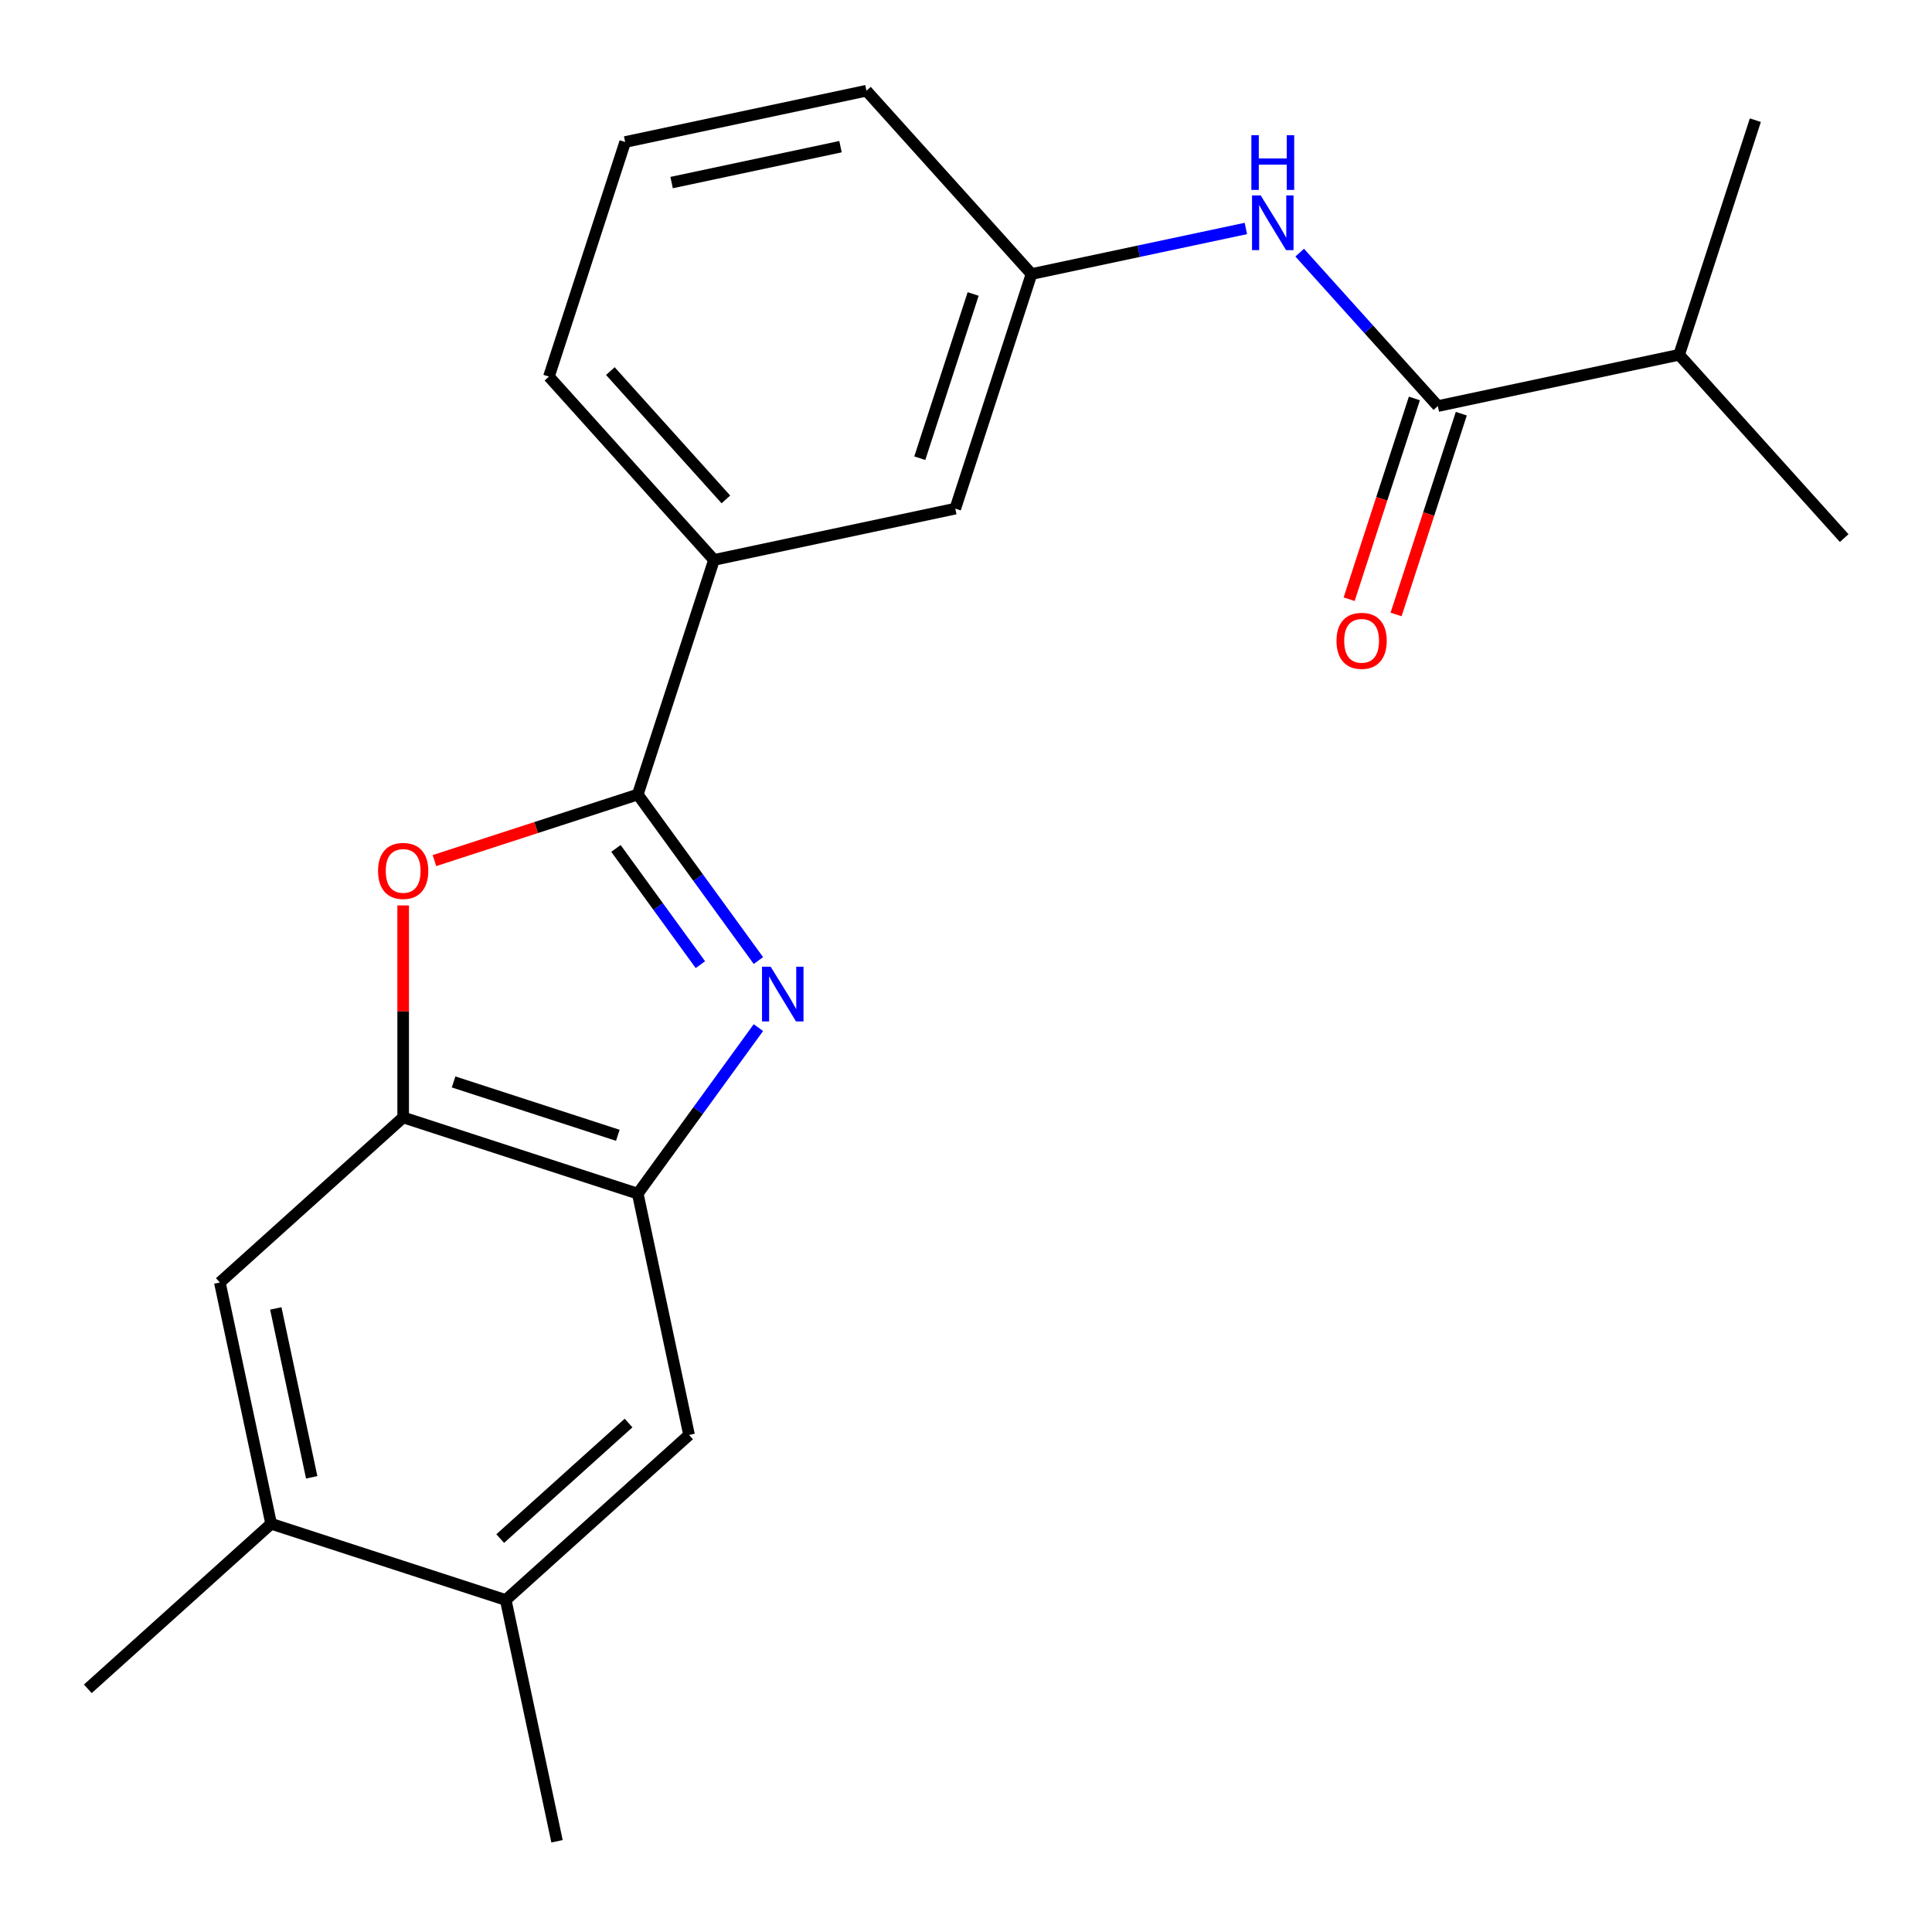 <?xml version='1.0' encoding='iso-8859-1'?>
<svg version='1.1' baseProfile='full'
              xmlns='http://www.w3.org/2000/svg'
                      xmlns:rdkit='http://www.rdkit.org/xml'
                      xmlns:xlink='http://www.w3.org/1999/xlink'
                  xml:space='preserve'
width='1000px' height='1000px' viewBox='0 0 1000 1000'>
<!-- END OF HEADER -->
<rect style='opacity:1.0;fill:#FFFFFF;stroke:none' width='1000' height='1000' x='0' y='0'> </rect>
<path class='bond-0' d='M 392.545,497.187 L 361.325,454.216' style='fill:none;fill-rule:evenodd;stroke:#0000FF;stroke-width:6px;stroke-linecap:butt;stroke-linejoin:miter;stroke-opacity:1' />
<path class='bond-0' d='M 361.325,454.216 L 330.105,411.245' style='fill:none;fill-rule:evenodd;stroke:#000000;stroke-width:6px;stroke-linecap:butt;stroke-linejoin:miter;stroke-opacity:1' />
<path class='bond-0' d='M 362.52,499.305 L 340.666,469.226' style='fill:none;fill-rule:evenodd;stroke:#0000FF;stroke-width:6px;stroke-linecap:butt;stroke-linejoin:miter;stroke-opacity:1' />
<path class='bond-0' d='M 340.666,469.226 L 318.812,439.146' style='fill:none;fill-rule:evenodd;stroke:#000000;stroke-width:6px;stroke-linecap:butt;stroke-linejoin:miter;stroke-opacity:1' />
<path class='bond-2' d='M 392.545,531.891 L 361.325,574.862' style='fill:none;fill-rule:evenodd;stroke:#0000FF;stroke-width:6px;stroke-linecap:butt;stroke-linejoin:miter;stroke-opacity:1' />
<path class='bond-2' d='M 361.325,574.862 L 330.105,617.833' style='fill:none;fill-rule:evenodd;stroke:#000000;stroke-width:6px;stroke-linecap:butt;stroke-linejoin:miter;stroke-opacity:1' />
<path class='bond-1' d='M 330.105,411.245 L 277.486,428.342' style='fill:none;fill-rule:evenodd;stroke:#000000;stroke-width:6px;stroke-linecap:butt;stroke-linejoin:miter;stroke-opacity:1' />
<path class='bond-1' d='M 277.486,428.342 L 224.868,445.439' style='fill:none;fill-rule:evenodd;stroke:#FF0000;stroke-width:6px;stroke-linecap:butt;stroke-linejoin:miter;stroke-opacity:1' />
<path class='bond-6' d='M 330.105,411.245 L 369.559,289.816' style='fill:none;fill-rule:evenodd;stroke:#000000;stroke-width:6px;stroke-linecap:butt;stroke-linejoin:miter;stroke-opacity:1' />
<path class='bond-22' d='M 208.676,468.652 L 208.676,523.515' style='fill:none;fill-rule:evenodd;stroke:#FF0000;stroke-width:6px;stroke-linecap:butt;stroke-linejoin:miter;stroke-opacity:1' />
<path class='bond-22' d='M 208.676,523.515 L 208.676,578.378' style='fill:none;fill-rule:evenodd;stroke:#000000;stroke-width:6px;stroke-linecap:butt;stroke-linejoin:miter;stroke-opacity:1' />
<path class='bond-3' d='M 330.105,617.833 L 208.676,578.378' style='fill:none;fill-rule:evenodd;stroke:#000000;stroke-width:6px;stroke-linecap:butt;stroke-linejoin:miter;stroke-opacity:1' />
<path class='bond-3' d='M 319.781,587.629 L 234.781,560.01' style='fill:none;fill-rule:evenodd;stroke:#000000;stroke-width:6px;stroke-linecap:butt;stroke-linejoin:miter;stroke-opacity:1' />
<path class='bond-7' d='M 330.105,617.833 L 356.651,742.721' style='fill:none;fill-rule:evenodd;stroke:#000000;stroke-width:6px;stroke-linecap:butt;stroke-linejoin:miter;stroke-opacity:1' />
<path class='bond-8' d='M 208.676,578.378 L 113.792,663.811' style='fill:none;fill-rule:evenodd;stroke:#000000;stroke-width:6px;stroke-linecap:butt;stroke-linejoin:miter;stroke-opacity:1' />
<path class='bond-4' d='M 744.224,210.179 L 708.473,170.473' style='fill:none;fill-rule:evenodd;stroke:#000000;stroke-width:6px;stroke-linecap:butt;stroke-linejoin:miter;stroke-opacity:1' />
<path class='bond-4' d='M 708.473,170.473 L 672.722,130.768' style='fill:none;fill-rule:evenodd;stroke:#0000FF;stroke-width:6px;stroke-linecap:butt;stroke-linejoin:miter;stroke-opacity:1' />
<path class='bond-13' d='M 732.081,206.233 L 715.199,258.192' style='fill:none;fill-rule:evenodd;stroke:#000000;stroke-width:6px;stroke-linecap:butt;stroke-linejoin:miter;stroke-opacity:1' />
<path class='bond-13' d='M 715.199,258.192 L 698.316,310.15' style='fill:none;fill-rule:evenodd;stroke:#FF0000;stroke-width:6px;stroke-linecap:butt;stroke-linejoin:miter;stroke-opacity:1' />
<path class='bond-13' d='M 756.367,214.124 L 739.484,266.083' style='fill:none;fill-rule:evenodd;stroke:#000000;stroke-width:6px;stroke-linecap:butt;stroke-linejoin:miter;stroke-opacity:1' />
<path class='bond-13' d='M 739.484,266.083 L 722.602,318.041' style='fill:none;fill-rule:evenodd;stroke:#FF0000;stroke-width:6px;stroke-linecap:butt;stroke-linejoin:miter;stroke-opacity:1' />
<path class='bond-14' d='M 744.224,210.179 L 869.112,183.633' style='fill:none;fill-rule:evenodd;stroke:#000000;stroke-width:6px;stroke-linecap:butt;stroke-linejoin:miter;stroke-opacity:1' />
<path class='bond-5' d='M 644.859,118.256 L 589.38,130.049' style='fill:none;fill-rule:evenodd;stroke:#0000FF;stroke-width:6px;stroke-linecap:butt;stroke-linejoin:miter;stroke-opacity:1' />
<path class='bond-5' d='M 589.38,130.049 L 533.902,141.841' style='fill:none;fill-rule:evenodd;stroke:#000000;stroke-width:6px;stroke-linecap:butt;stroke-linejoin:miter;stroke-opacity:1' />
<path class='bond-12' d='M 369.559,289.816 L 494.448,263.27' style='fill:none;fill-rule:evenodd;stroke:#000000;stroke-width:6px;stroke-linecap:butt;stroke-linejoin:miter;stroke-opacity:1' />
<path class='bond-15' d='M 369.559,289.816 L 284.126,194.933' style='fill:none;fill-rule:evenodd;stroke:#000000;stroke-width:6px;stroke-linecap:butt;stroke-linejoin:miter;stroke-opacity:1' />
<path class='bond-15' d='M 375.721,258.497 L 315.918,192.078' style='fill:none;fill-rule:evenodd;stroke:#000000;stroke-width:6px;stroke-linecap:butt;stroke-linejoin:miter;stroke-opacity:1' />
<path class='bond-10' d='M 356.651,742.721 L 261.767,828.154' style='fill:none;fill-rule:evenodd;stroke:#000000;stroke-width:6px;stroke-linecap:butt;stroke-linejoin:miter;stroke-opacity:1' />
<path class='bond-10' d='M 325.331,736.559 L 258.913,796.363' style='fill:none;fill-rule:evenodd;stroke:#000000;stroke-width:6px;stroke-linecap:butt;stroke-linejoin:miter;stroke-opacity:1' />
<path class='bond-23' d='M 113.792,663.811 L 140.338,788.7' style='fill:none;fill-rule:evenodd;stroke:#000000;stroke-width:6px;stroke-linecap:butt;stroke-linejoin:miter;stroke-opacity:1' />
<path class='bond-23' d='M 142.752,677.236 L 161.334,764.657' style='fill:none;fill-rule:evenodd;stroke:#000000;stroke-width:6px;stroke-linecap:butt;stroke-linejoin:miter;stroke-opacity:1' />
<path class='bond-9' d='M 140.338,788.7 L 261.767,828.154' style='fill:none;fill-rule:evenodd;stroke:#000000;stroke-width:6px;stroke-linecap:butt;stroke-linejoin:miter;stroke-opacity:1' />
<path class='bond-18' d='M 140.338,788.7 L 45.455,874.133' style='fill:none;fill-rule:evenodd;stroke:#000000;stroke-width:6px;stroke-linecap:butt;stroke-linejoin:miter;stroke-opacity:1' />
<path class='bond-17' d='M 261.767,828.154 L 288.313,953.042' style='fill:none;fill-rule:evenodd;stroke:#000000;stroke-width:6px;stroke-linecap:butt;stroke-linejoin:miter;stroke-opacity:1' />
<path class='bond-11' d='M 533.902,141.841 L 494.448,263.27' style='fill:none;fill-rule:evenodd;stroke:#000000;stroke-width:6px;stroke-linecap:butt;stroke-linejoin:miter;stroke-opacity:1' />
<path class='bond-11' d='M 503.698,152.164 L 476.08,237.165' style='fill:none;fill-rule:evenodd;stroke:#000000;stroke-width:6px;stroke-linecap:butt;stroke-linejoin:miter;stroke-opacity:1' />
<path class='bond-24' d='M 533.902,141.841 L 448.469,46.958' style='fill:none;fill-rule:evenodd;stroke:#000000;stroke-width:6px;stroke-linecap:butt;stroke-linejoin:miter;stroke-opacity:1' />
<path class='bond-20' d='M 869.112,183.633 L 954.545,278.516' style='fill:none;fill-rule:evenodd;stroke:#000000;stroke-width:6px;stroke-linecap:butt;stroke-linejoin:miter;stroke-opacity:1' />
<path class='bond-21' d='M 869.112,183.633 L 908.567,62.203' style='fill:none;fill-rule:evenodd;stroke:#000000;stroke-width:6px;stroke-linecap:butt;stroke-linejoin:miter;stroke-opacity:1' />
<path class='bond-16' d='M 284.126,194.933 L 323.581,73.503' style='fill:none;fill-rule:evenodd;stroke:#000000;stroke-width:6px;stroke-linecap:butt;stroke-linejoin:miter;stroke-opacity:1' />
<path class='bond-19' d='M 323.581,73.503 L 448.469,46.958' style='fill:none;fill-rule:evenodd;stroke:#000000;stroke-width:6px;stroke-linecap:butt;stroke-linejoin:miter;stroke-opacity:1' />
<path class='bond-19' d='M 347.623,94.499 L 435.045,75.917' style='fill:none;fill-rule:evenodd;stroke:#000000;stroke-width:6px;stroke-linecap:butt;stroke-linejoin:miter;stroke-opacity:1' />
<path  class='atom-0' d='M 398.892 500.379
L 408.172 515.379
Q 409.092 516.859, 410.572 519.539
Q 412.052 522.219, 412.132 522.379
L 412.132 500.379
L 415.892 500.379
L 415.892 528.699
L 412.012 528.699
L 402.052 512.299
Q 400.892 510.379, 399.652 508.179
Q 398.452 505.979, 398.092 505.299
L 398.092 528.699
L 394.412 528.699
L 394.412 500.379
L 398.892 500.379
' fill='#0000FF'/>
<path  class='atom-2' d='M 195.676 450.78
Q 195.676 443.98, 199.036 440.18
Q 202.396 436.38, 208.676 436.38
Q 214.956 436.38, 218.316 440.18
Q 221.676 443.98, 221.676 450.78
Q 221.676 457.66, 218.276 461.58
Q 214.876 465.46, 208.676 465.46
Q 202.436 465.46, 199.036 461.58
Q 195.676 457.7, 195.676 450.78
M 208.676 462.26
Q 212.996 462.26, 215.316 459.38
Q 217.676 456.46, 217.676 450.78
Q 217.676 445.22, 215.316 442.42
Q 212.996 439.58, 208.676 439.58
Q 204.356 439.58, 201.996 442.38
Q 199.676 445.18, 199.676 450.78
Q 199.676 456.5, 201.996 459.38
Q 204.356 462.26, 208.676 462.26
' fill='#FF0000'/>
<path  class='atom-6' d='M 652.531 101.135
L 661.811 116.135
Q 662.731 117.615, 664.211 120.295
Q 665.691 122.975, 665.771 123.135
L 665.771 101.135
L 669.531 101.135
L 669.531 129.455
L 665.651 129.455
L 655.691 113.055
Q 654.531 111.135, 653.291 108.935
Q 652.091 106.735, 651.731 106.055
L 651.731 129.455
L 648.051 129.455
L 648.051 101.135
L 652.531 101.135
' fill='#0000FF'/>
<path  class='atom-6' d='M 647.711 69.983
L 651.551 69.983
L 651.551 82.023
L 666.031 82.023
L 666.031 69.983
L 669.871 69.983
L 669.871 98.303
L 666.031 98.303
L 666.031 85.223
L 651.551 85.223
L 651.551 98.303
L 647.711 98.303
L 647.711 69.983
' fill='#0000FF'/>
<path  class='atom-14' d='M 691.769 331.688
Q 691.769 324.888, 695.129 321.088
Q 698.489 317.288, 704.769 317.288
Q 711.049 317.288, 714.409 321.088
Q 717.769 324.888, 717.769 331.688
Q 717.769 338.568, 714.369 342.488
Q 710.969 346.368, 704.769 346.368
Q 698.529 346.368, 695.129 342.488
Q 691.769 338.608, 691.769 331.688
M 704.769 343.168
Q 709.089 343.168, 711.409 340.288
Q 713.769 337.368, 713.769 331.688
Q 713.769 326.128, 711.409 323.328
Q 709.089 320.488, 704.769 320.488
Q 700.449 320.488, 698.089 323.288
Q 695.769 326.088, 695.769 331.688
Q 695.769 337.408, 698.089 340.288
Q 700.449 343.168, 704.769 343.168
' fill='#FF0000'/>
</svg>
